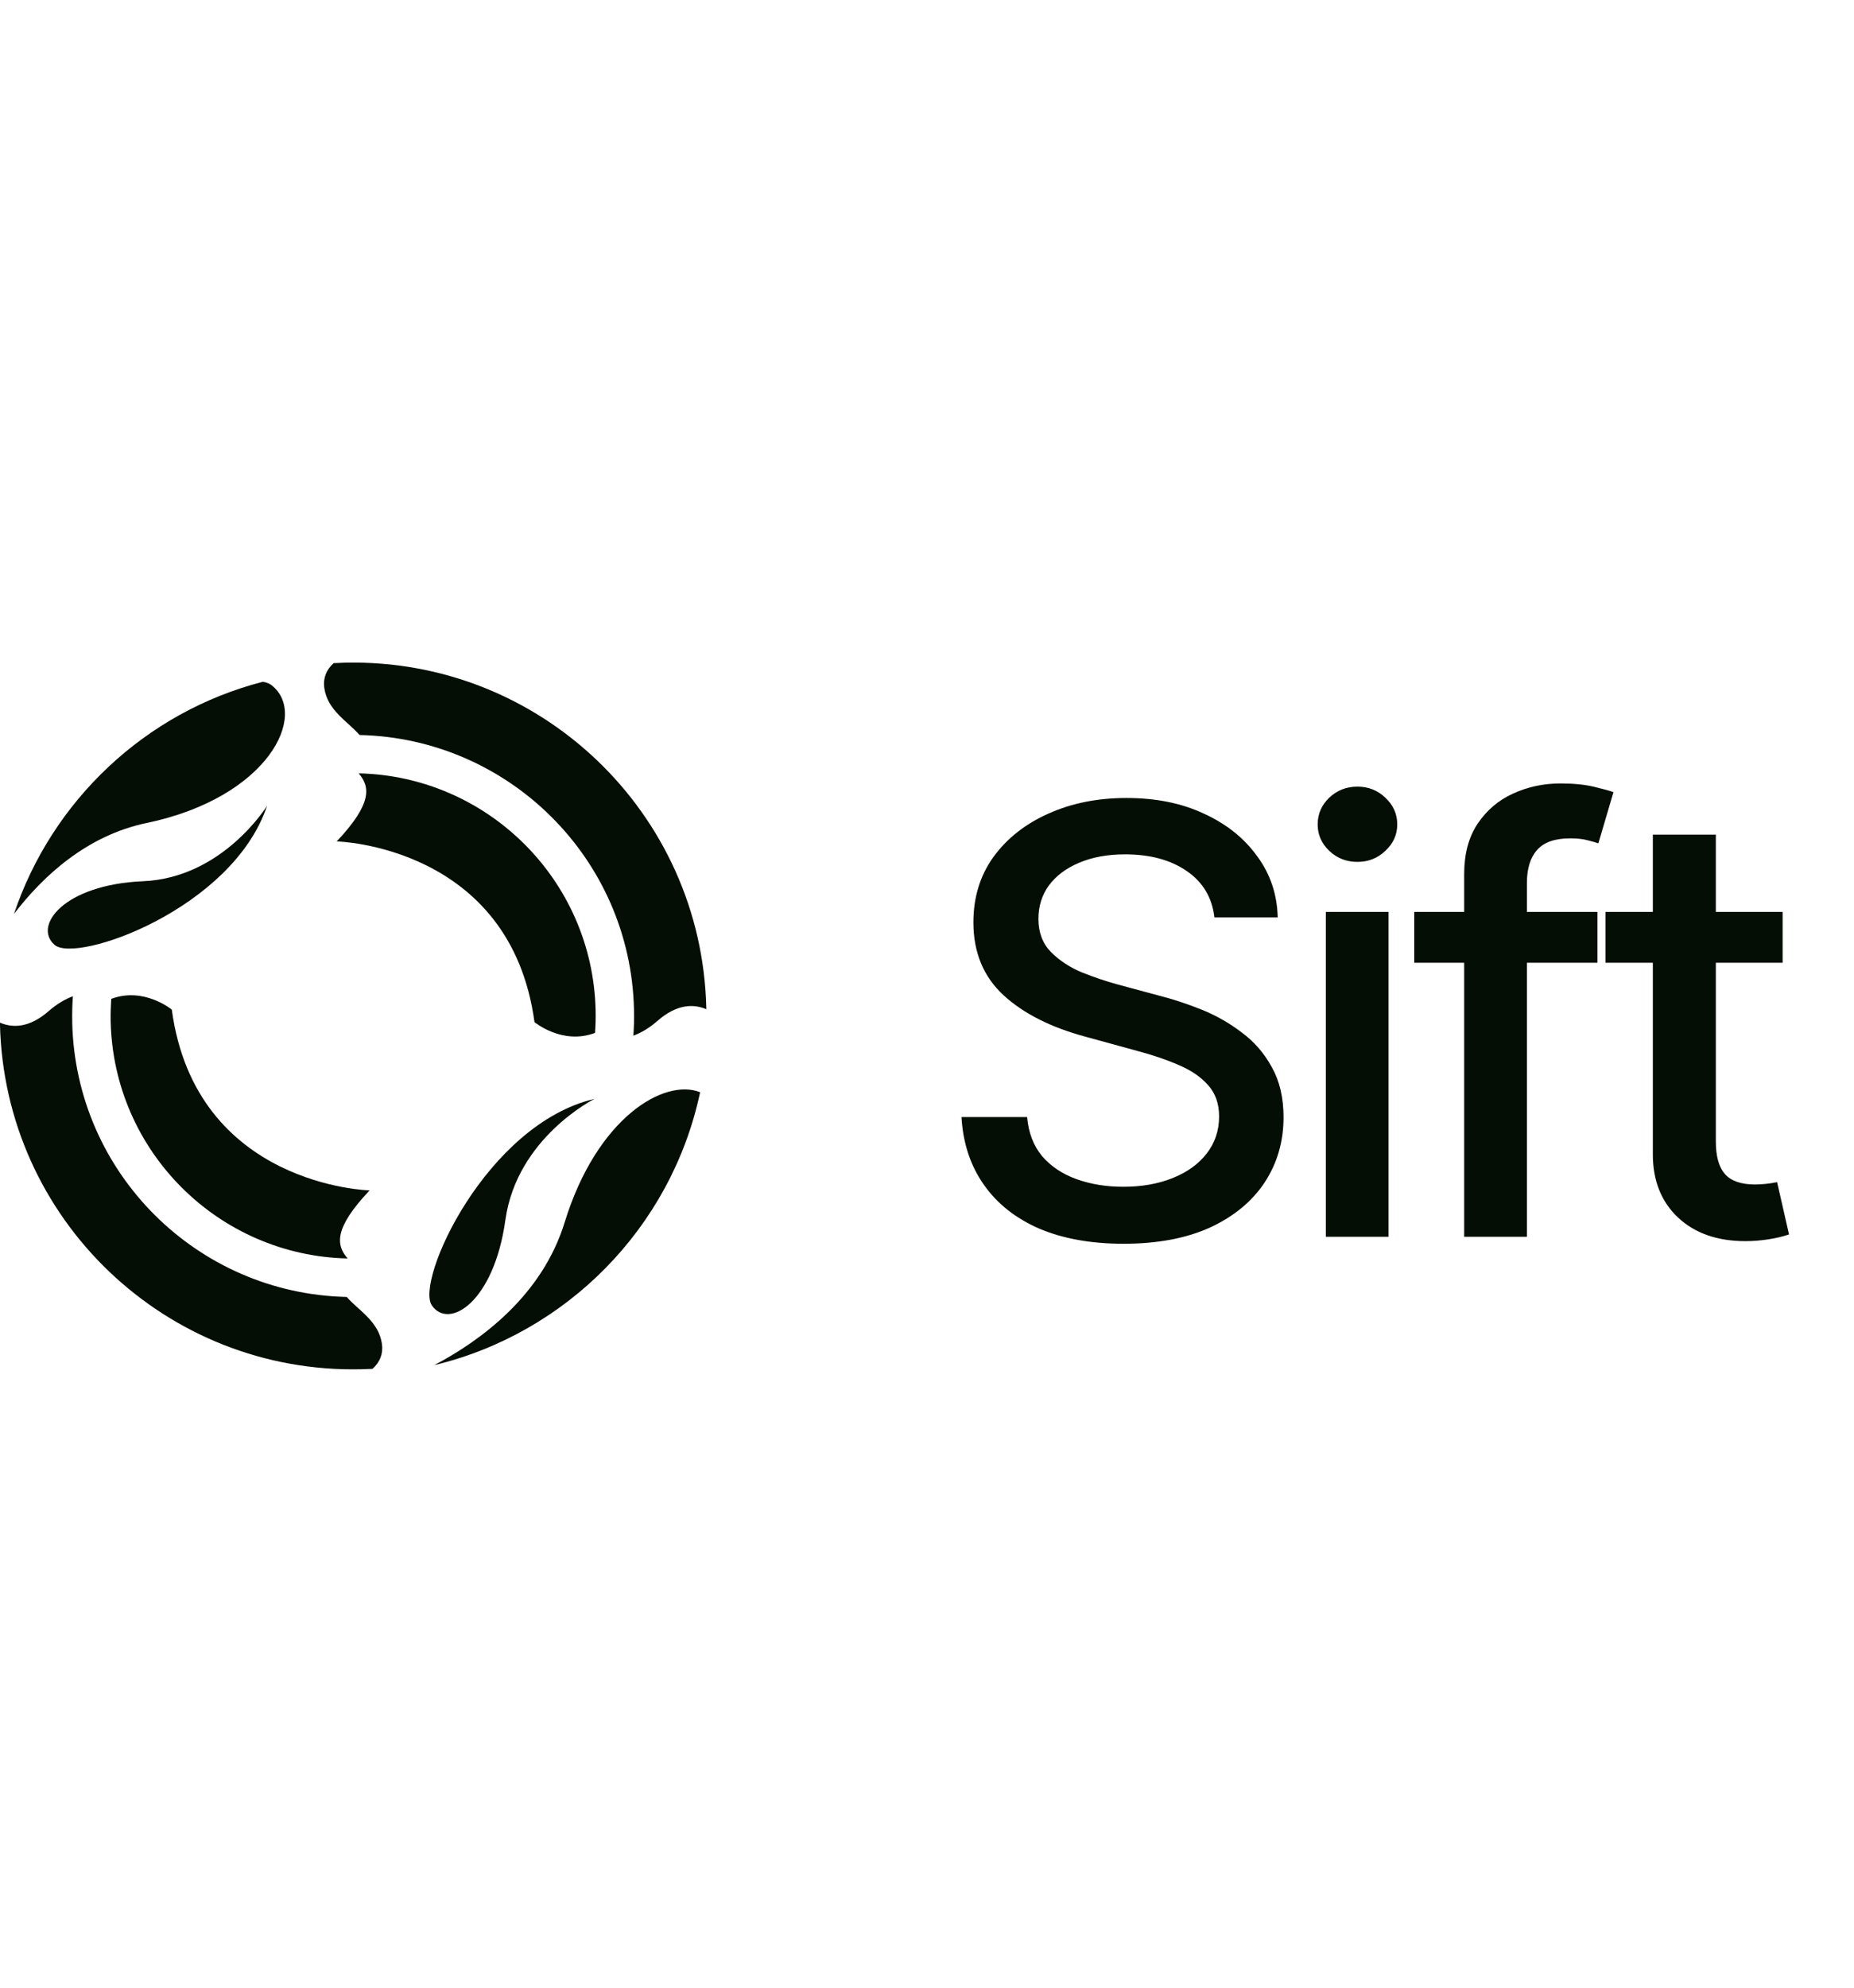 <svg width="42" height="45" viewBox="0 0 42 45" fill="none" xmlns="http://www.w3.org/2000/svg">
<g clip-path="url(#clip0_44_13082)">
<path d="M15.86 24.729C15.209 27.795 12.832 30.188 9.837 30.906C10.893 30.35 12.282 29.332 12.792 27.672C13.52 25.309 15.043 24.404 15.86 24.727V24.729Z" fill="#050E04"/>
<path d="M13.468 24.878C13.468 24.878 11.709 25.753 11.449 27.619C11.189 29.485 10.169 30.111 9.784 29.555C9.399 29 11.016 25.451 13.468 24.878Z" fill="#050E04"/>
<path d="M7.814 15.003C7.73 15.005 7.645 15.008 7.559 15.013C7.39 15.163 7.316 15.355 7.346 15.572C7.418 16.087 7.874 16.327 8.145 16.64C11.526 16.715 14.283 19.438 14.362 22.853C14.368 23.053 14.362 23.251 14.348 23.447C14.526 23.381 14.708 23.275 14.892 23.114C15.334 22.728 15.711 22.724 16 22.848V22.814C15.896 18.397 12.232 14.9 7.814 15.003Z" fill="#050E04"/>
<path d="M8.125 17.508C8.383 17.807 8.443 18.184 7.628 19.049C7.628 19.049 11.565 19.142 12.108 23.14C12.108 23.14 12.737 23.665 13.48 23.384C13.492 23.215 13.497 23.044 13.493 22.872C13.425 19.924 11.045 17.572 8.125 17.508Z" fill="#050E04"/>
<path d="M1.637 23.148C1.632 22.948 1.637 22.75 1.651 22.554C1.474 22.621 1.291 22.727 1.107 22.887C0.666 23.273 0.289 23.277 -0.001 23.152V23.187C0.102 27.605 3.767 31.102 8.185 30.999C8.27 30.996 8.353 30.994 8.438 30.99C8.608 30.84 8.683 30.646 8.653 30.43C8.582 29.914 8.126 29.674 7.855 29.362C4.473 29.288 1.715 26.565 1.636 23.149L1.637 23.148Z" fill="#050E04"/>
<path d="M8.373 26.95C8.373 26.95 4.434 26.856 3.892 22.858C3.892 22.858 3.262 22.335 2.52 22.614C2.509 22.784 2.503 22.955 2.507 23.127C2.575 26.075 4.956 28.427 7.875 28.491C7.616 28.192 7.554 27.815 8.373 26.95Z" fill="#050E04"/>
<path d="M3.321 18.632C1.967 18.915 0.978 19.83 0.317 20.69C1.176 18.137 3.28 16.125 5.954 15.435C6.037 15.448 6.103 15.474 6.154 15.514C6.993 16.174 6.091 18.054 3.319 18.633L3.321 18.632Z" fill="#050E04"/>
<path d="M6.053 18.238C6.053 18.238 5.051 19.873 3.245 19.95C1.44 20.027 0.744 20.964 1.237 21.392C1.732 21.82 5.27 20.577 6.052 18.238H6.053Z" fill="#050E04"/>
</g>
<path d="M25.452 28.158C24.72 28.158 24.084 28.044 23.544 27.816C23.009 27.583 22.59 27.252 22.288 26.822C21.985 26.392 21.816 25.882 21.781 25.29H23.268C23.299 25.645 23.413 25.941 23.61 26.178C23.812 26.41 24.073 26.583 24.393 26.697C24.713 26.811 25.064 26.868 25.445 26.868C25.862 26.868 26.235 26.803 26.564 26.671C26.893 26.54 27.149 26.355 27.334 26.118C27.522 25.877 27.617 25.596 27.617 25.276C27.617 24.987 27.533 24.75 27.367 24.566C27.204 24.382 26.983 24.23 26.702 24.112C26.421 23.989 26.106 23.882 25.755 23.79L24.603 23.474C23.814 23.263 23.191 22.95 22.735 22.533C22.279 22.112 22.051 21.561 22.051 20.882C22.051 20.316 22.202 19.822 22.505 19.401C22.812 18.98 23.226 18.654 23.748 18.421C24.274 18.184 24.864 18.066 25.518 18.066C26.184 18.066 26.77 18.184 27.274 18.421C27.783 18.654 28.184 18.974 28.478 19.382C28.777 19.785 28.932 20.248 28.945 20.77H27.511C27.459 20.318 27.248 19.967 26.88 19.717C26.516 19.467 26.051 19.342 25.485 19.342C25.09 19.342 24.744 19.406 24.445 19.533C24.152 19.656 23.924 19.827 23.761 20.046C23.603 20.265 23.524 20.517 23.524 20.803C23.524 21.11 23.619 21.36 23.807 21.553C24 21.746 24.233 21.899 24.505 22.013C24.781 22.123 25.046 22.213 25.301 22.283L26.255 22.54C26.566 22.618 26.886 22.724 27.215 22.855C27.544 22.987 27.849 23.16 28.13 23.375C28.415 23.585 28.643 23.849 28.814 24.165C28.989 24.476 29.077 24.853 29.077 25.296C29.077 25.844 28.934 26.335 28.649 26.77C28.364 27.2 27.952 27.54 27.413 27.79C26.873 28.035 26.22 28.158 25.452 28.158ZM30.035 28V20.645H31.456V28H30.035ZM30.752 19.513C30.502 19.513 30.289 19.43 30.113 19.263C29.938 19.096 29.85 18.897 29.85 18.665C29.85 18.428 29.938 18.226 30.113 18.059C30.289 17.892 30.502 17.809 30.752 17.809C30.997 17.809 31.208 17.892 31.383 18.059C31.563 18.226 31.653 18.428 31.653 18.665C31.653 18.897 31.563 19.096 31.383 19.263C31.208 19.43 30.997 19.513 30.752 19.513ZM36.189 20.645V21.796H32.038V20.645H36.189ZM33.169 28V19.79C33.169 19.333 33.27 18.954 33.472 18.651C33.678 18.344 33.946 18.116 34.275 17.967C34.608 17.814 34.965 17.737 35.347 17.737C35.641 17.737 35.891 17.761 36.097 17.809C36.303 17.858 36.455 17.899 36.551 17.934L36.209 19.092C36.143 19.07 36.058 19.046 35.952 19.02C35.852 18.993 35.724 18.98 35.571 18.98C35.224 18.98 34.974 19.068 34.821 19.243C34.667 19.415 34.59 19.665 34.59 19.993V28H33.169ZM40.383 20.645V21.796H36.37V20.645H40.383ZM37.443 18.895H38.87V25.842C38.87 26.18 38.94 26.428 39.081 26.585C39.221 26.739 39.447 26.816 39.758 26.816C39.833 26.816 39.912 26.811 39.995 26.803C40.083 26.794 40.171 26.781 40.258 26.763L40.528 27.947C40.383 27.996 40.225 28.033 40.054 28.059C39.883 28.085 39.712 28.099 39.541 28.099C38.905 28.099 38.397 27.921 38.015 27.566C37.633 27.206 37.443 26.728 37.443 26.132V18.895Z" fill="#050E04"/>
<defs>
<clipPath id="clip0_44_13082">
<rect width="16" height="16" fill="white" transform="translate(0 15)"/>
</clipPath>
</defs>
</svg>
